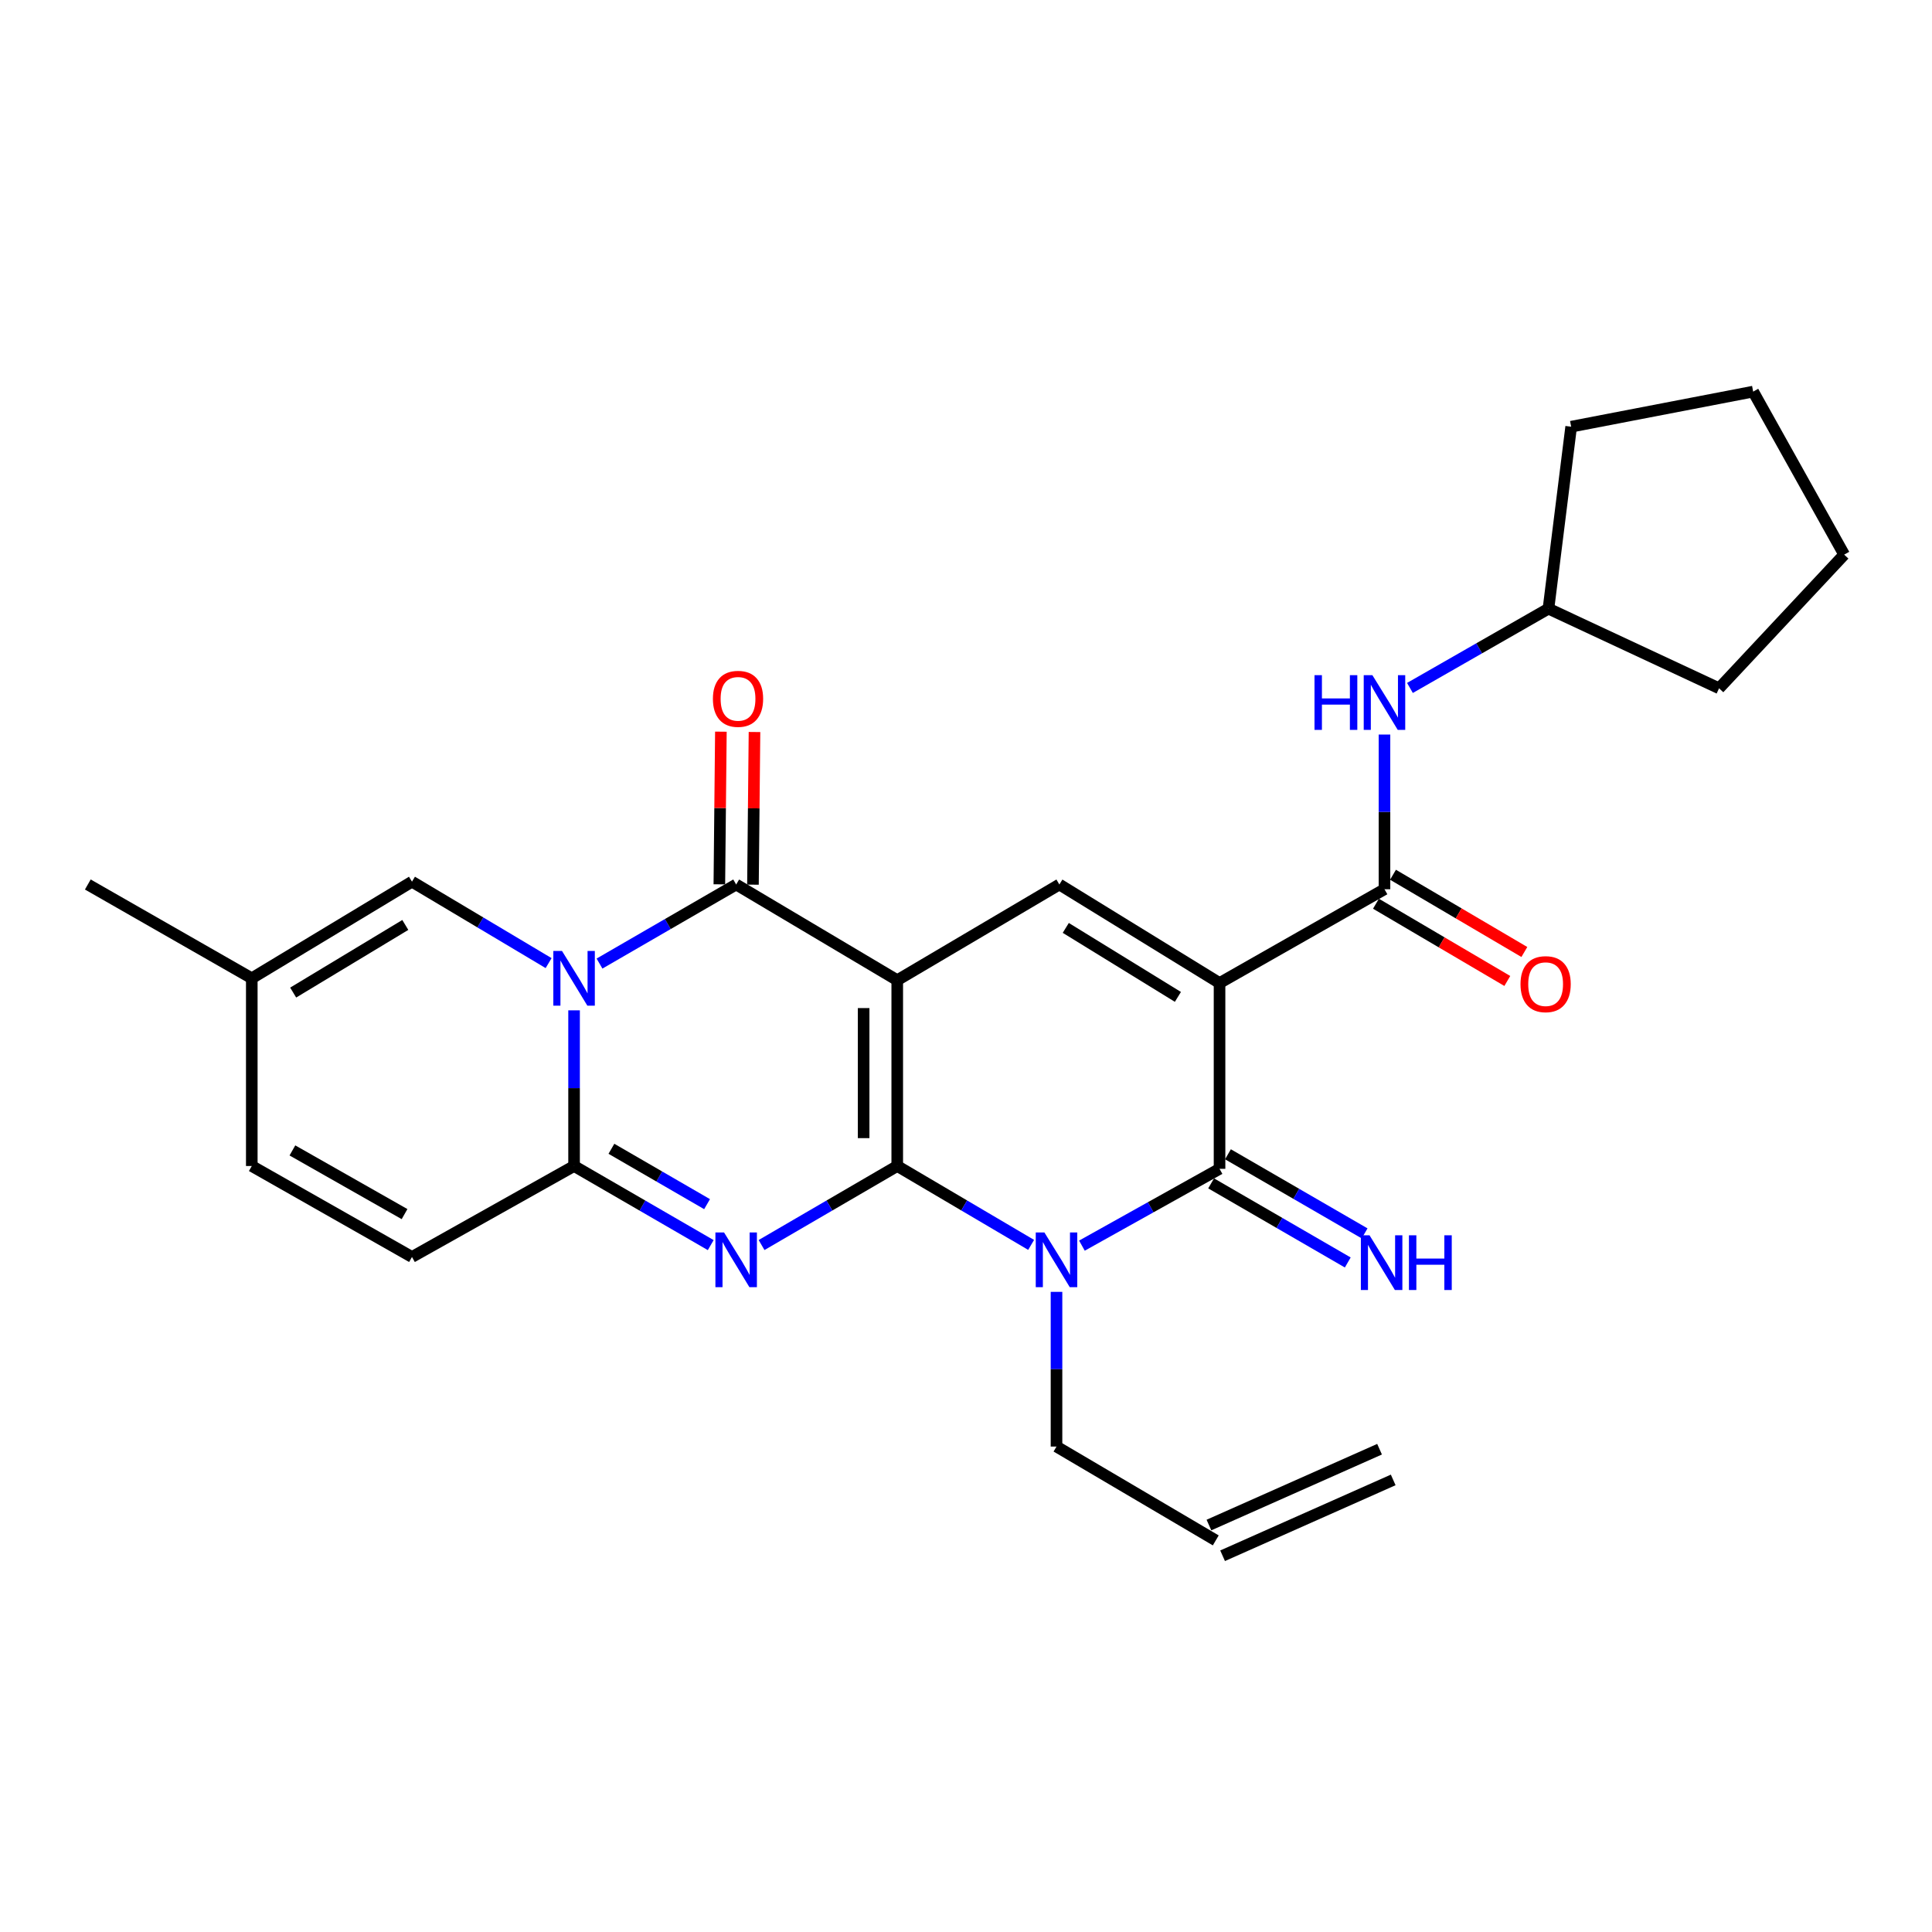 <?xml version='1.0' encoding='iso-8859-1'?>
<svg version='1.1' baseProfile='full'
              xmlns='http://www.w3.org/2000/svg'
                      xmlns:rdkit='http://www.rdkit.org/xml'
                      xmlns:xlink='http://www.w3.org/1999/xlink'
                  xml:space='preserve'
width='1000px' height='1000px' viewBox='0 0 1000 1000'>
<!-- END OF HEADER -->
<rect style='opacity:1.0;fill:#FFFFFF;stroke:none' width='1000' height='1000' x='0' y='0'> </rect>
<path class='bond-0' d='M 464.413,603.522 L 464.413,507.355' style='fill:none;fill-rule:evenodd;stroke:#000000;stroke-width:6px;stroke-linecap:butt;stroke-linejoin:miter;stroke-opacity:1' />
<path class='bond-0' d='M 447.016,589.097 L 447.016,521.78' style='fill:none;fill-rule:evenodd;stroke:#000000;stroke-width:6px;stroke-linecap:butt;stroke-linejoin:miter;stroke-opacity:1' />
<path class='bond-1' d='M 464.413,603.522 L 429.3,623.975' style='fill:none;fill-rule:evenodd;stroke:#000000;stroke-width:6px;stroke-linecap:butt;stroke-linejoin:miter;stroke-opacity:1' />
<path class='bond-1' d='M 429.3,623.975 L 394.186,644.428' style='fill:none;fill-rule:evenodd;stroke:#0000FF;stroke-width:6px;stroke-linecap:butt;stroke-linejoin:miter;stroke-opacity:1' />
<path class='bond-4' d='M 464.413,603.522 L 499.064,623.937' style='fill:none;fill-rule:evenodd;stroke:#000000;stroke-width:6px;stroke-linecap:butt;stroke-linejoin:miter;stroke-opacity:1' />
<path class='bond-4' d='M 499.064,623.937 L 533.714,644.352' style='fill:none;fill-rule:evenodd;stroke:#0000FF;stroke-width:6px;stroke-linecap:butt;stroke-linejoin:miter;stroke-opacity:1' />
<path class='bond-5' d='M 464.413,507.355 L 381.033,457.812' style='fill:none;fill-rule:evenodd;stroke:#000000;stroke-width:6px;stroke-linecap:butt;stroke-linejoin:miter;stroke-opacity:1' />
<path class='bond-8' d='M 464.413,507.355 L 548.325,457.812' style='fill:none;fill-rule:evenodd;stroke:#000000;stroke-width:6px;stroke-linecap:butt;stroke-linejoin:miter;stroke-opacity:1' />
<path class='bond-7' d='M 367.87,644.468 L 332.506,623.995' style='fill:none;fill-rule:evenodd;stroke:#0000FF;stroke-width:6px;stroke-linecap:butt;stroke-linejoin:miter;stroke-opacity:1' />
<path class='bond-7' d='M 332.506,623.995 L 297.141,603.522' style='fill:none;fill-rule:evenodd;stroke:#000000;stroke-width:6px;stroke-linecap:butt;stroke-linejoin:miter;stroke-opacity:1' />
<path class='bond-7' d='M 365.977,623.27 L 341.222,608.939' style='fill:none;fill-rule:evenodd;stroke:#0000FF;stroke-width:6px;stroke-linecap:butt;stroke-linejoin:miter;stroke-opacity:1' />
<path class='bond-7' d='M 341.222,608.939 L 316.467,594.608' style='fill:none;fill-rule:evenodd;stroke:#000000;stroke-width:6px;stroke-linecap:butt;stroke-linejoin:miter;stroke-opacity:1' />
<path class='bond-2' d='M 631.232,508.824 L 631.232,604.981' style='fill:none;fill-rule:evenodd;stroke:#000000;stroke-width:6px;stroke-linecap:butt;stroke-linejoin:miter;stroke-opacity:1' />
<path class='bond-9' d='M 631.232,508.824 L 716.603,460.267' style='fill:none;fill-rule:evenodd;stroke:#000000;stroke-width:6px;stroke-linecap:butt;stroke-linejoin:miter;stroke-opacity:1' />
<path class='bond-27' d='M 631.232,508.824 L 548.325,457.812' style='fill:none;fill-rule:evenodd;stroke:#000000;stroke-width:6px;stroke-linecap:butt;stroke-linejoin:miter;stroke-opacity:1' />
<path class='bond-27' d='M 609.679,515.989 L 551.644,480.281' style='fill:none;fill-rule:evenodd;stroke:#000000;stroke-width:6px;stroke-linecap:butt;stroke-linejoin:miter;stroke-opacity:1' />
<path class='bond-3' d='M 297.141,522.949 L 297.141,563.235' style='fill:none;fill-rule:evenodd;stroke:#0000FF;stroke-width:6px;stroke-linecap:butt;stroke-linejoin:miter;stroke-opacity:1' />
<path class='bond-3' d='M 297.141,563.235 L 297.141,603.522' style='fill:none;fill-rule:evenodd;stroke:#000000;stroke-width:6px;stroke-linecap:butt;stroke-linejoin:miter;stroke-opacity:1' />
<path class='bond-10' d='M 283.959,498.503 L 248.599,477.428' style='fill:none;fill-rule:evenodd;stroke:#0000FF;stroke-width:6px;stroke-linecap:butt;stroke-linejoin:miter;stroke-opacity:1' />
<path class='bond-10' d='M 248.599,477.428 L 213.239,456.353' style='fill:none;fill-rule:evenodd;stroke:#000000;stroke-width:6px;stroke-linecap:butt;stroke-linejoin:miter;stroke-opacity:1' />
<path class='bond-28' d='M 310.304,498.742 L 345.669,478.277' style='fill:none;fill-rule:evenodd;stroke:#0000FF;stroke-width:6px;stroke-linecap:butt;stroke-linejoin:miter;stroke-opacity:1' />
<path class='bond-28' d='M 345.669,478.277 L 381.033,457.812' style='fill:none;fill-rule:evenodd;stroke:#000000;stroke-width:6px;stroke-linecap:butt;stroke-linejoin:miter;stroke-opacity:1' />
<path class='bond-6' d='M 560.002,644.744 L 595.617,624.863' style='fill:none;fill-rule:evenodd;stroke:#0000FF;stroke-width:6px;stroke-linecap:butt;stroke-linejoin:miter;stroke-opacity:1' />
<path class='bond-6' d='M 595.617,624.863 L 631.232,604.981' style='fill:none;fill-rule:evenodd;stroke:#000000;stroke-width:6px;stroke-linecap:butt;stroke-linejoin:miter;stroke-opacity:1' />
<path class='bond-18' d='M 546.846,668.665 L 546.846,708.702' style='fill:none;fill-rule:evenodd;stroke:#0000FF;stroke-width:6px;stroke-linecap:butt;stroke-linejoin:miter;stroke-opacity:1' />
<path class='bond-18' d='M 546.846,708.702 L 546.846,748.739' style='fill:none;fill-rule:evenodd;stroke:#000000;stroke-width:6px;stroke-linecap:butt;stroke-linejoin:miter;stroke-opacity:1' />
<path class='bond-16' d='M 389.731,457.9 L 390.128,418.394' style='fill:none;fill-rule:evenodd;stroke:#000000;stroke-width:6px;stroke-linecap:butt;stroke-linejoin:miter;stroke-opacity:1' />
<path class='bond-16' d='M 390.128,418.394 L 390.525,378.888' style='fill:none;fill-rule:evenodd;stroke:#FF0000;stroke-width:6px;stroke-linecap:butt;stroke-linejoin:miter;stroke-opacity:1' />
<path class='bond-16' d='M 372.335,457.725 L 372.732,418.219' style='fill:none;fill-rule:evenodd;stroke:#000000;stroke-width:6px;stroke-linecap:butt;stroke-linejoin:miter;stroke-opacity:1' />
<path class='bond-16' d='M 372.732,418.219 L 373.129,378.713' style='fill:none;fill-rule:evenodd;stroke:#FF0000;stroke-width:6px;stroke-linecap:butt;stroke-linejoin:miter;stroke-opacity:1' />
<path class='bond-13' d='M 626.873,612.509 L 662.238,632.982' style='fill:none;fill-rule:evenodd;stroke:#000000;stroke-width:6px;stroke-linecap:butt;stroke-linejoin:miter;stroke-opacity:1' />
<path class='bond-13' d='M 662.238,632.982 L 697.602,653.456' style='fill:none;fill-rule:evenodd;stroke:#0000FF;stroke-width:6px;stroke-linecap:butt;stroke-linejoin:miter;stroke-opacity:1' />
<path class='bond-13' d='M 635.59,597.453 L 670.954,617.926' style='fill:none;fill-rule:evenodd;stroke:#000000;stroke-width:6px;stroke-linecap:butt;stroke-linejoin:miter;stroke-opacity:1' />
<path class='bond-13' d='M 670.954,617.926 L 706.319,638.399' style='fill:none;fill-rule:evenodd;stroke:#0000FF;stroke-width:6px;stroke-linecap:butt;stroke-linejoin:miter;stroke-opacity:1' />
<path class='bond-11' d='M 297.141,603.522 L 213.239,650.61' style='fill:none;fill-rule:evenodd;stroke:#000000;stroke-width:6px;stroke-linecap:butt;stroke-linejoin:miter;stroke-opacity:1' />
<path class='bond-12' d='M 716.603,460.267 L 716.603,420.235' style='fill:none;fill-rule:evenodd;stroke:#000000;stroke-width:6px;stroke-linecap:butt;stroke-linejoin:miter;stroke-opacity:1' />
<path class='bond-12' d='M 716.603,420.235 L 716.603,380.203' style='fill:none;fill-rule:evenodd;stroke:#0000FF;stroke-width:6px;stroke-linecap:butt;stroke-linejoin:miter;stroke-opacity:1' />
<path class='bond-17' d='M 712.193,467.765 L 746.188,487.757' style='fill:none;fill-rule:evenodd;stroke:#000000;stroke-width:6px;stroke-linecap:butt;stroke-linejoin:miter;stroke-opacity:1' />
<path class='bond-17' d='M 746.188,487.757 L 780.183,507.748' style='fill:none;fill-rule:evenodd;stroke:#FF0000;stroke-width:6px;stroke-linecap:butt;stroke-linejoin:miter;stroke-opacity:1' />
<path class='bond-17' d='M 721.012,452.769 L 755.007,472.76' style='fill:none;fill-rule:evenodd;stroke:#000000;stroke-width:6px;stroke-linecap:butt;stroke-linejoin:miter;stroke-opacity:1' />
<path class='bond-17' d='M 755.007,472.76 L 789.002,492.752' style='fill:none;fill-rule:evenodd;stroke:#FF0000;stroke-width:6px;stroke-linecap:butt;stroke-linejoin:miter;stroke-opacity:1' />
<path class='bond-29' d='M 213.239,456.353 L 130.323,506.36' style='fill:none;fill-rule:evenodd;stroke:#000000;stroke-width:6px;stroke-linecap:butt;stroke-linejoin:miter;stroke-opacity:1' />
<path class='bond-29' d='M 209.786,478.751 L 151.745,513.756' style='fill:none;fill-rule:evenodd;stroke:#000000;stroke-width:6px;stroke-linecap:butt;stroke-linejoin:miter;stroke-opacity:1' />
<path class='bond-15' d='M 213.239,650.61 L 130.323,603.522' style='fill:none;fill-rule:evenodd;stroke:#000000;stroke-width:6px;stroke-linecap:butt;stroke-linejoin:miter;stroke-opacity:1' />
<path class='bond-15' d='M 209.393,628.419 L 151.351,595.457' style='fill:none;fill-rule:evenodd;stroke:#000000;stroke-width:6px;stroke-linecap:butt;stroke-linejoin:miter;stroke-opacity:1' />
<path class='bond-21' d='M 729.788,356.079 L 765.634,335.56' style='fill:none;fill-rule:evenodd;stroke:#0000FF;stroke-width:6px;stroke-linecap:butt;stroke-linejoin:miter;stroke-opacity:1' />
<path class='bond-21' d='M 765.634,335.56 L 801.481,315.041' style='fill:none;fill-rule:evenodd;stroke:#000000;stroke-width:6px;stroke-linecap:butt;stroke-linejoin:miter;stroke-opacity:1' />
<path class='bond-14' d='M 130.323,506.36 L 130.323,603.522' style='fill:none;fill-rule:evenodd;stroke:#000000;stroke-width:6px;stroke-linecap:butt;stroke-linejoin:miter;stroke-opacity:1' />
<path class='bond-22' d='M 130.323,506.36 L 45.455,457.812' style='fill:none;fill-rule:evenodd;stroke:#000000;stroke-width:6px;stroke-linecap:butt;stroke-linejoin:miter;stroke-opacity:1' />
<path class='bond-19' d='M 546.846,748.739 L 629.279,797.305' style='fill:none;fill-rule:evenodd;stroke:#000000;stroke-width:6px;stroke-linecap:butt;stroke-linejoin:miter;stroke-opacity:1' />
<path class='bond-20' d='M 632.812,805.254 L 721.121,766.005' style='fill:none;fill-rule:evenodd;stroke:#000000;stroke-width:6px;stroke-linecap:butt;stroke-linejoin:miter;stroke-opacity:1' />
<path class='bond-20' d='M 625.746,789.357 L 714.056,750.107' style='fill:none;fill-rule:evenodd;stroke:#000000;stroke-width:6px;stroke-linecap:butt;stroke-linejoin:miter;stroke-opacity:1' />
<path class='bond-23' d='M 801.481,315.041 L 813.233,220.855' style='fill:none;fill-rule:evenodd;stroke:#000000;stroke-width:6px;stroke-linecap:butt;stroke-linejoin:miter;stroke-opacity:1' />
<path class='bond-24' d='M 801.481,315.041 L 889.79,356.262' style='fill:none;fill-rule:evenodd;stroke:#000000;stroke-width:6px;stroke-linecap:butt;stroke-linejoin:miter;stroke-opacity:1' />
<path class='bond-26' d='M 813.233,220.855 L 907.438,202.695' style='fill:none;fill-rule:evenodd;stroke:#000000;stroke-width:6px;stroke-linecap:butt;stroke-linejoin:miter;stroke-opacity:1' />
<path class='bond-25' d='M 889.79,356.262 L 954.545,287.07' style='fill:none;fill-rule:evenodd;stroke:#000000;stroke-width:6px;stroke-linecap:butt;stroke-linejoin:miter;stroke-opacity:1' />
<path class='bond-30' d='M 954.545,287.07 L 907.438,202.695' style='fill:none;fill-rule:evenodd;stroke:#000000;stroke-width:6px;stroke-linecap:butt;stroke-linejoin:miter;stroke-opacity:1' />
<path  class='atom-2' d='M 374.773 637.929
L 384.053 652.929
Q 384.973 654.409, 386.453 657.089
Q 387.933 659.769, 388.013 659.929
L 388.013 637.929
L 391.773 637.929
L 391.773 666.249
L 387.893 666.249
L 377.933 649.849
Q 376.773 647.929, 375.533 645.729
Q 374.333 643.529, 373.973 642.849
L 373.973 666.249
L 370.293 666.249
L 370.293 637.929
L 374.773 637.929
' fill='#0000FF'/>
<path  class='atom-4' d='M 290.881 492.2
L 300.161 507.2
Q 301.081 508.68, 302.561 511.36
Q 304.041 514.04, 304.121 514.2
L 304.121 492.2
L 307.881 492.2
L 307.881 520.52
L 304.001 520.52
L 294.041 504.12
Q 292.881 502.2, 291.641 500
Q 290.441 497.8, 290.081 497.12
L 290.081 520.52
L 286.401 520.52
L 286.401 492.2
L 290.881 492.2
' fill='#0000FF'/>
<path  class='atom-5' d='M 540.586 637.929
L 549.866 652.929
Q 550.786 654.409, 552.266 657.089
Q 553.746 659.769, 553.826 659.929
L 553.826 637.929
L 557.586 637.929
L 557.586 666.249
L 553.706 666.249
L 543.746 649.849
Q 542.586 647.929, 541.346 645.729
Q 540.146 643.529, 539.786 642.849
L 539.786 666.249
L 536.106 666.249
L 536.106 637.929
L 540.586 637.929
' fill='#0000FF'/>
<path  class='atom-13' d='M 680.383 349.467
L 684.223 349.467
L 684.223 361.507
L 698.703 361.507
L 698.703 349.467
L 702.543 349.467
L 702.543 377.787
L 698.703 377.787
L 698.703 364.707
L 684.223 364.707
L 684.223 377.787
L 680.383 377.787
L 680.383 349.467
' fill='#0000FF'/>
<path  class='atom-13' d='M 710.343 349.467
L 719.623 364.467
Q 720.543 365.947, 722.023 368.627
Q 723.503 371.307, 723.583 371.467
L 723.583 349.467
L 727.343 349.467
L 727.343 377.787
L 723.463 377.787
L 713.503 361.387
Q 712.343 359.467, 711.103 357.267
Q 709.903 355.067, 709.543 354.387
L 709.543 377.787
L 705.863 377.787
L 705.863 349.467
L 710.343 349.467
' fill='#0000FF'/>
<path  class='atom-14' d='M 708.864 639.388
L 718.144 654.388
Q 719.064 655.868, 720.544 658.548
Q 722.024 661.228, 722.104 661.388
L 722.104 639.388
L 725.864 639.388
L 725.864 667.708
L 721.984 667.708
L 712.024 651.308
Q 710.864 649.388, 709.624 647.188
Q 708.424 644.988, 708.064 644.308
L 708.064 667.708
L 704.384 667.708
L 704.384 639.388
L 708.864 639.388
' fill='#0000FF'/>
<path  class='atom-14' d='M 729.264 639.388
L 733.104 639.388
L 733.104 651.428
L 747.584 651.428
L 747.584 639.388
L 751.424 639.388
L 751.424 667.708
L 747.584 667.708
L 747.584 654.628
L 733.104 654.628
L 733.104 667.708
L 729.264 667.708
L 729.264 639.388
' fill='#0000FF'/>
<path  class='atom-17' d='M 369 361.716
Q 369 354.916, 372.36 351.116
Q 375.72 347.316, 382 347.316
Q 388.28 347.316, 391.64 351.116
Q 395 354.916, 395 361.716
Q 395 368.596, 391.6 372.516
Q 388.2 376.396, 382 376.396
Q 375.76 376.396, 372.36 372.516
Q 369 368.636, 369 361.716
M 382 373.196
Q 386.32 373.196, 388.64 370.316
Q 391 367.396, 391 361.716
Q 391 356.156, 388.64 353.356
Q 386.32 350.516, 382 350.516
Q 377.68 350.516, 375.32 353.316
Q 373 356.116, 373 361.716
Q 373 367.436, 375.32 370.316
Q 377.68 373.196, 382 373.196
' fill='#FF0000'/>
<path  class='atom-18' d='M 787.012 509.397
Q 787.012 502.597, 790.372 498.797
Q 793.732 494.997, 800.012 494.997
Q 806.292 494.997, 809.652 498.797
Q 813.012 502.597, 813.012 509.397
Q 813.012 516.277, 809.612 520.197
Q 806.212 524.077, 800.012 524.077
Q 793.772 524.077, 790.372 520.197
Q 787.012 516.317, 787.012 509.397
M 800.012 520.877
Q 804.332 520.877, 806.652 517.997
Q 809.012 515.077, 809.012 509.397
Q 809.012 503.837, 806.652 501.037
Q 804.332 498.197, 800.012 498.197
Q 795.692 498.197, 793.332 500.997
Q 791.012 503.797, 791.012 509.397
Q 791.012 515.117, 793.332 517.997
Q 795.692 520.877, 800.012 520.877
' fill='#FF0000'/>
</svg>
